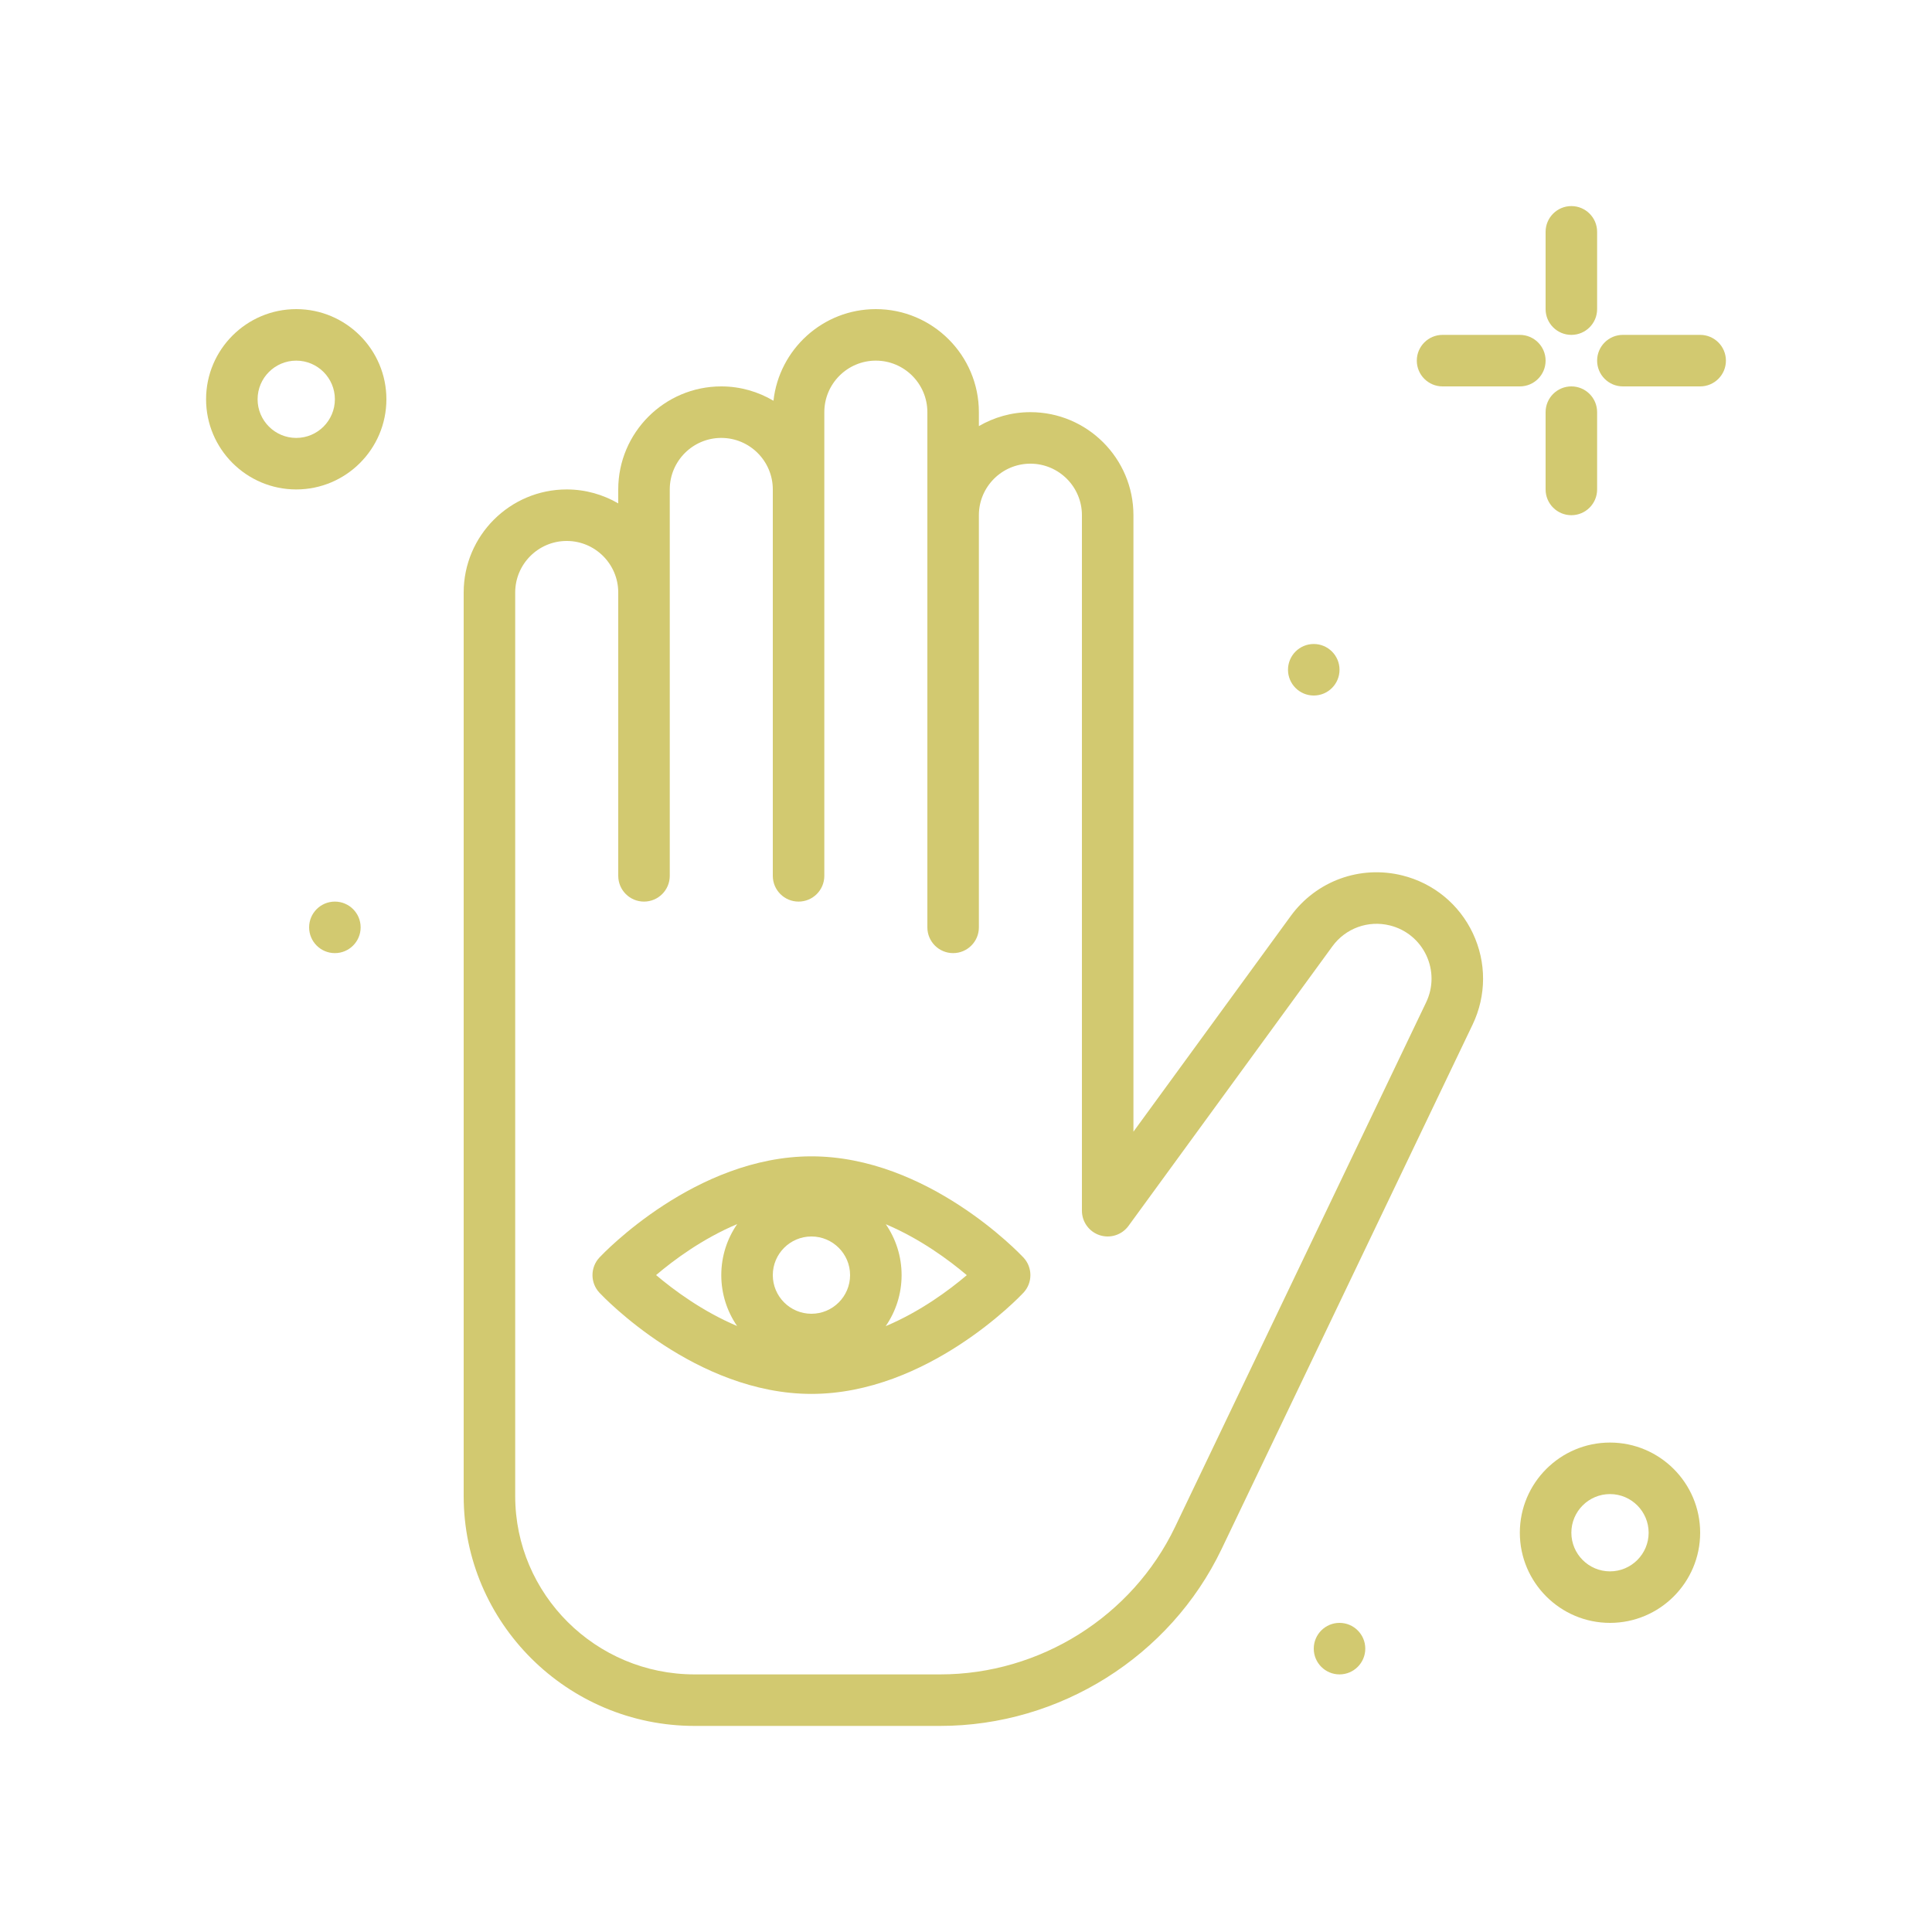 <?xml version="1.0" encoding="UTF-8"?> <svg xmlns="http://www.w3.org/2000/svg" id="chakra1" height="512px" viewBox="0 0 300 300" width="512px"> <path d="m244 52c2.209 0 4-1.791 4-4v-12c0-2.209-1.791-4-4-4s-4 1.791-4 4v12c0 2.209 1.791 4 4 4z" fill="#D2C970"></path> <path d="m244 60c-2.209 0-4 1.791-4 4v12c0 2.209 1.791 4 4 4s4-1.791 4-4v-12c0-2.209-1.791-4-4-4z" fill="#D2C970"></path> <path d="m224 60h12c2.209 0 4-1.791 4-4s-1.791-4-4-4h-12c-2.209 0-4 1.791-4 4s1.791 4 4 4z" fill="#D2C970"></path> <path d="m264 52h-12c-2.209 0-4 1.791-4 4s1.791 4 4 4h12c2.209 0 4-1.791 4-4s-1.791-4-4-4z" fill="#D2C970"></path> <circle cx="204" cy="104" r="4" fill="#D2C970"></circle> <circle cx="208" cy="256" r="4" fill="#D2C970"></circle> <circle cx="52" cy="144" r="4" fill="#D2C970"></circle> <path d="m46 48c-7.72 0-14 6.28-14 14s6.28 14 14 14 14-6.28 14-14-6.28-14-14-14zm0 20c-3.309 0-6-2.691-6-6s2.691-6 6-6 6 2.691 6 6-2.691 6-6 6z" fill="#D2C970"></path> <path d="m250 224c-7.72 0-14 6.28-14 14s6.28 14 14 14 14-6.28 14-14-6.28-14-14-14zm0 20c-3.309 0-6-2.691-6-6s2.691-6 6-6 6 2.691 6 6-2.691 6-6 6z" fill="#D2C970"></path> <path d="m217.756 135.94c-6.549-1.629-13.352.841-17.329 6.295l-24.427 33.492v-95.727c0-8.822-7.178-16-16-16-2.916 0-5.643.797-8 2.165v-2.165c0-8.822-7.178-16-16-16-8.223 0-15.011 6.237-15.896 14.228-2.38-1.406-5.145-2.228-8.104-2.228-8.822 0-16 7.178-16 16v2.165c-2.357-1.368-5.084-2.165-8-2.165-8.822 0-16 7.178-16 16v140.306c0 19.682 16.085 35.694 35.855 35.694h38.137c18.56 0 35.709-10.776 43.69-27.452l38.984-81.451c2.151-4.496 2.167-9.66.043-14.169s-6.116-7.785-10.953-8.988zm3.694 19.703-38.984 81.452c-6.659 13.914-20.976 22.905-36.474 22.905h-38.137c-15.359 0-27.855-12.424-27.855-27.694v-140.306c0-4.411 3.589-8 8-8s8 3.589 8 8v44c0 2.209 1.791 4 4 4s4-1.791 4-4v-44-16c0-4.411 3.589-8 8-8s8 3.589 8 8v60c0 2.209 1.791 4 4 4s4-1.791 4-4v-60-12c0-4.411 3.589-8 8-8s8 3.589 8 8v16 64c0 2.209 1.791 4 4 4s4-1.791 4-4v-64c0-4.411 3.589-8 8-8s8 3.589 8 8v108c0 1.731 1.114 3.267 2.761 3.803 1.646.535 3.451-.048 4.471-1.446l31.658-43.408c2.051-2.811 5.559-4.087 8.935-3.246 2.494.62 4.553 2.309 5.648 4.634s1.087 4.988-.023 7.306z" fill="#D2C970"></path> <path d="m126 179.556c-17.994 0-32.318 15.068-32.919 15.709-1.441 1.539-1.441 3.931 0 5.47.601.641 14.925 15.709 32.919 15.709 17.993 0 32.318-15.068 32.919-15.709 1.441-1.539 1.441-3.931 0-5.47-.601-.641-14.926-15.709-32.919-15.709zm0 24.444c-3.309 0-6-2.691-6-6s2.691-6 6-6 6 2.691 6 6-2.691 6-6 6zm-11.53-13.924c-1.555 2.255-2.47 4.983-2.47 7.924 0 2.93.909 5.651 2.454 7.901-5.366-2.269-9.833-5.581-12.577-7.908 2.742-2.333 7.21-5.651 12.593-7.917zm23.06 15.848c1.555-2.255 2.47-4.983 2.47-7.924 0-2.93-.908-5.651-2.453-7.901 5.365 2.269 9.832 5.58 12.576 7.908-2.742 2.333-7.21 5.651-12.593 7.917z" fill="#D2C970"></path> </svg> 